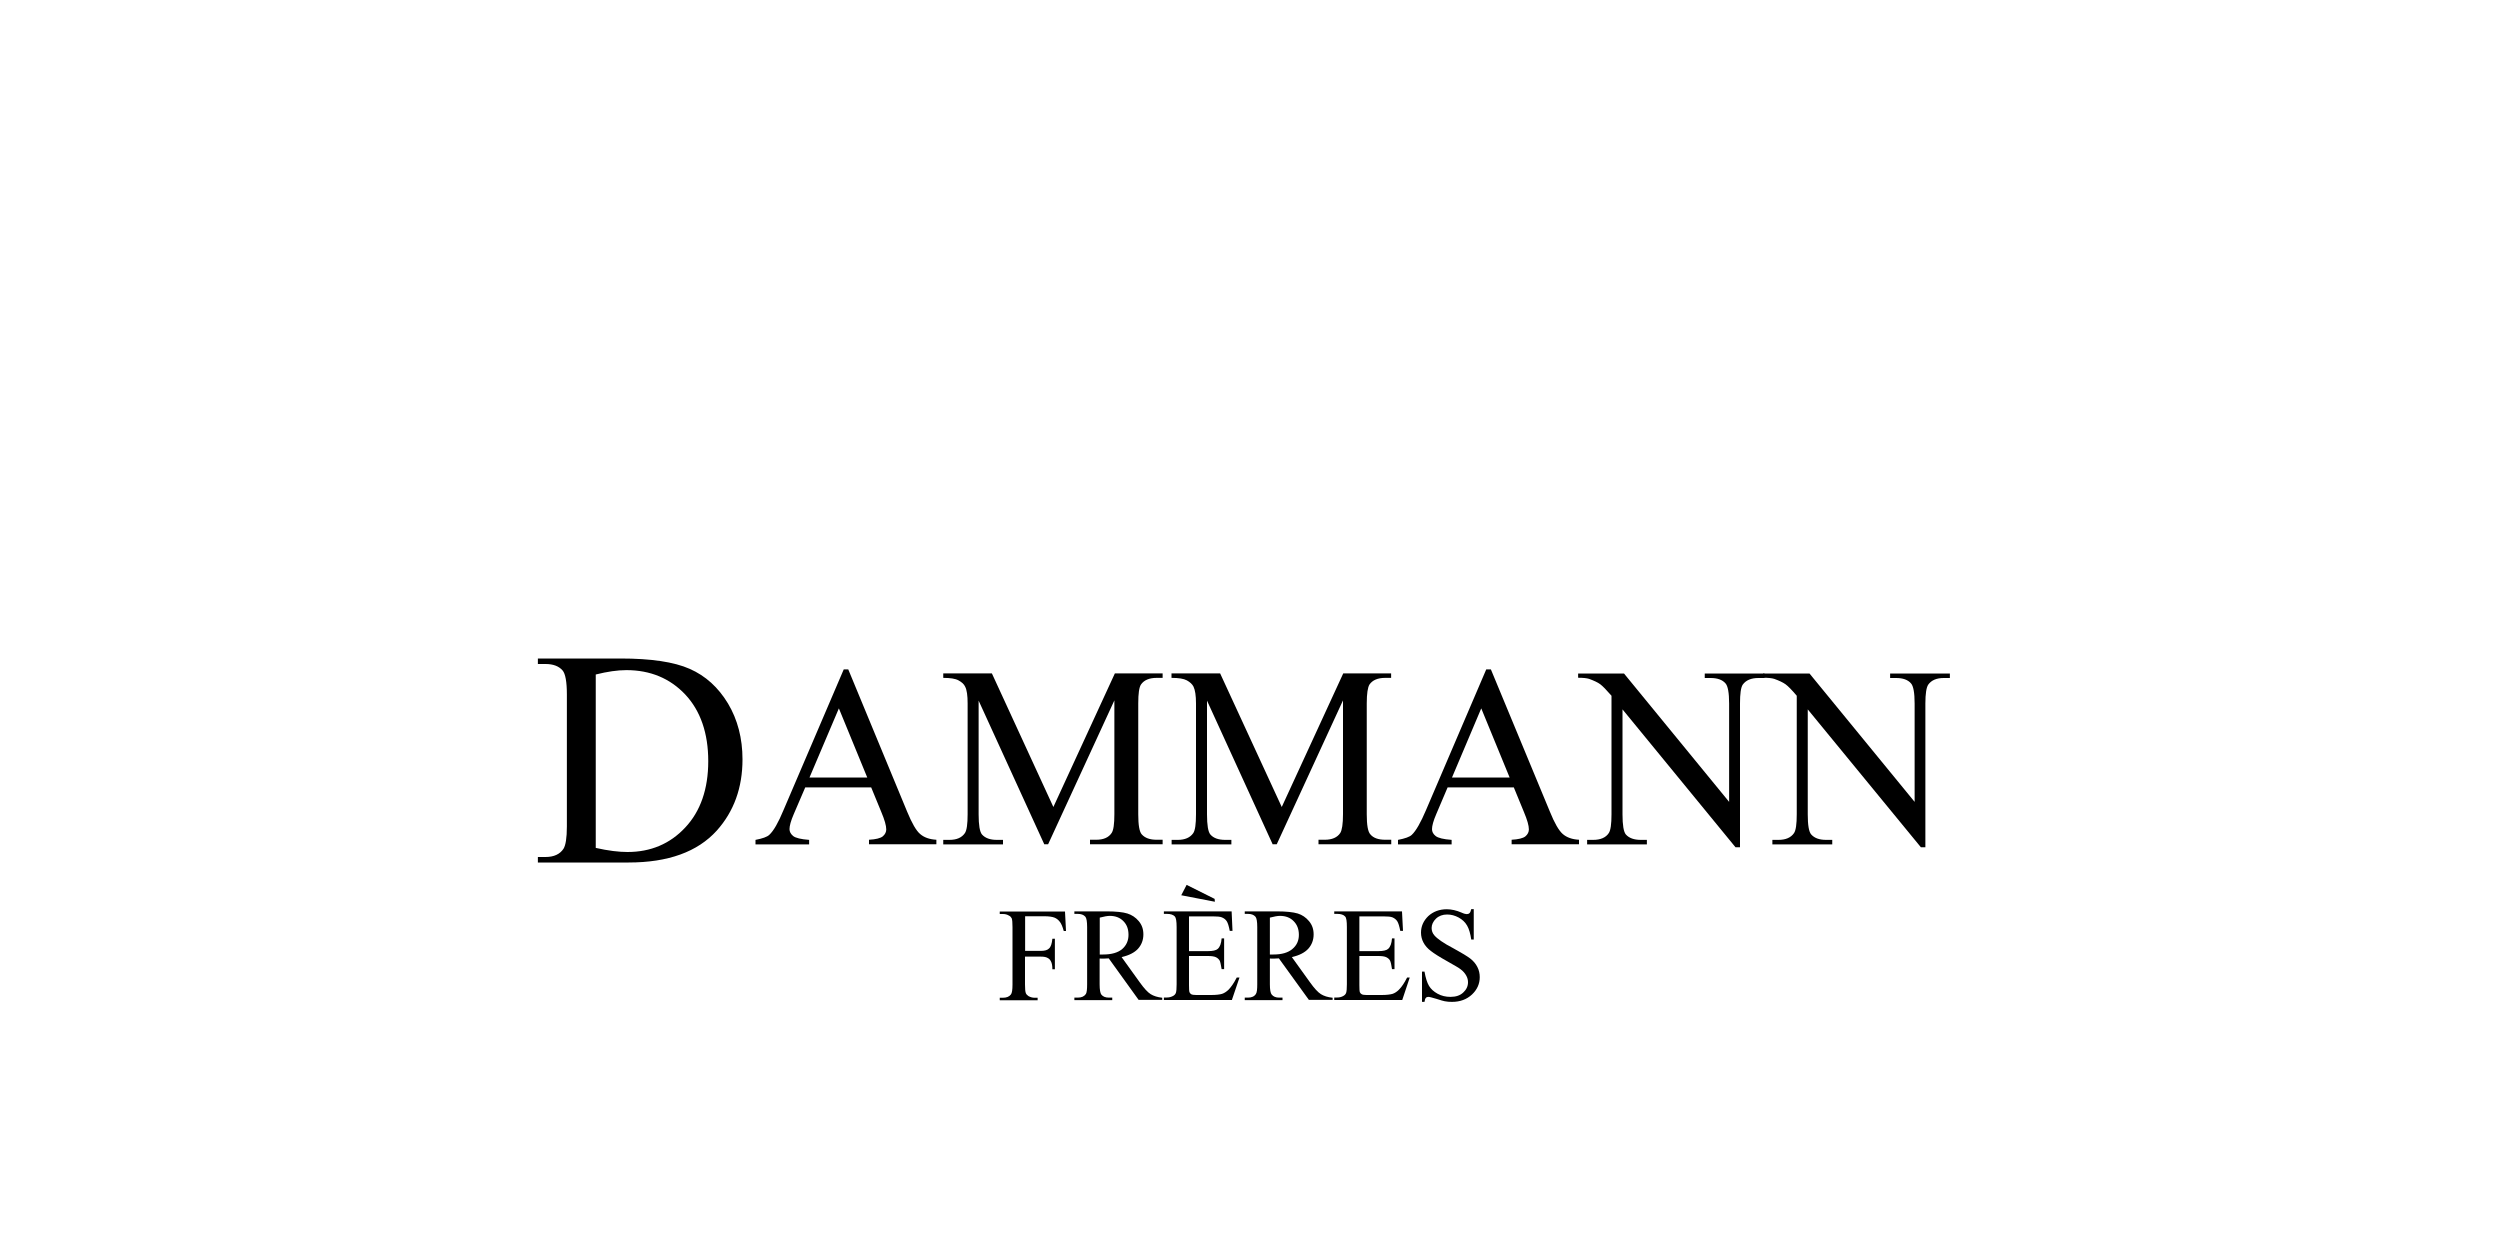 <?xml version="1.0" encoding="UTF-8"?>
<svg id="Argent" xmlns="http://www.w3.org/2000/svg" viewBox="0 0 200 100">
  <defs>
    <style>
      .cls-1 {
        stroke-width: 0px;
      }
    </style>
  </defs>
  <path class="cls-1" d="M47.65,67.83c1.01.23,1.86.33,2.55.33,1.85,0,3.4-.65,4.62-1.96,1.22-1.3,1.84-3.08,1.84-5.31s-.62-4.03-1.84-5.33c-1.22-1.29-2.79-1.95-4.71-1.95-.72,0-1.53.12-2.45.35v13.87ZM43.03,69v-.44h.61c.68,0,1.16-.23,1.44-.66.17-.27.27-.86.27-1.78v-10.56c0-1.02-.12-1.66-.34-1.92-.3-.35-.76-.52-1.37-.52h-.61v-.44h6.61c2.43,0,4.28.27,5.54.83,1.27.56,2.28,1.48,3.06,2.77.77,1.29,1.16,2.79,1.16,4.47,0,2.27-.69,4.17-2.06,5.7-1.54,1.7-3.89,2.55-7.05,2.55h-7.26Z"/>
  <path class="cls-1" d="M69.38,62.2l-2.27-5.53-2.35,5.53h4.62ZM69.71,62.99h-5.29l-.92,2.14c-.23.53-.34.94-.34,1.2,0,.21.1.39.29.55.2.16.63.26,1.28.31v.36h-4.29v-.36c.57-.11.93-.24,1.1-.4.35-.32.73-.99,1.14-1.98l4.82-11.26h.36l4.71,11.38c.38.92.72,1.52,1.04,1.79.31.27.74.43,1.3.46v.36h-5.39v-.36c.54-.03.91-.12,1.1-.27.19-.16.28-.35.28-.56,0-.3-.13-.76-.4-1.4l-.81-1.97Z"/>
  <path class="cls-1" d="M83.55,67.56l-5.26-11.51v9.1c0,.86.09,1.4.27,1.61.26.29.65.43,1.19.43h.49v.36h-4.78v-.36h.49c.59,0,.99-.18,1.24-.54.15-.22.22-.72.22-1.51v-8.87c0-.62-.06-1.07-.2-1.34-.09-.2-.27-.36-.53-.5-.25-.14-.66-.2-1.22-.2v-.36h3.89l4.92,10.69,4.92-10.69h3.82v.36h-.48c-.59,0-1.01.18-1.25.53-.15.22-.22.72-.22,1.51v8.87c0,.86.09,1.4.28,1.61.26.29.65.43,1.19.43h.48v.36h-5.81v-.36h.49c.59,0,1-.18,1.24-.54.15-.22.22-.72.22-1.51v-9.1l-5.3,11.51h-.32Z"/>
  <path class="cls-1" d="M101.82,67.56l-5.26-11.51v9.1c0,.86.09,1.4.27,1.61.25.29.65.43,1.19.43h.49v.36h-4.78v-.36h.49c.57,0,.99-.18,1.24-.54.15-.22.22-.72.22-1.51v-8.87c0-.62-.07-1.07-.2-1.34-.1-.2-.28-.36-.53-.5-.26-.14-.66-.2-1.23-.2v-.36h3.89l4.93,10.69,4.92-10.69h3.83v.36h-.48c-.59,0-1.01.18-1.25.53-.14.22-.22.72-.22,1.51v8.87c0,.86.09,1.4.29,1.61.24.29.64.43,1.19.43h.48v.36h-5.82v-.36h.5c.58,0,1-.18,1.24-.54.14-.22.22-.72.22-1.51v-9.1l-5.3,11.51h-.32Z"/>
  <path class="cls-1" d="M120.77,62.2l-2.27-5.53-2.34,5.53h4.61ZM121.1,62.99h-5.29l-.91,2.14c-.23.53-.34.94-.34,1.2,0,.21.09.39.29.55.2.16.62.26,1.28.31v.36h-4.29v-.36c.57-.11.93-.24,1.1-.4.34-.32.72-.99,1.14-1.98l4.82-11.26h.37l4.72,11.38c.37.92.72,1.52,1.03,1.79.31.27.74.43,1.3.46v.36h-5.39v-.36c.54-.03.91-.12,1.1-.27.19-.16.28-.35.28-.56,0-.3-.13-.76-.4-1.4l-.81-1.97Z"/>
  <path class="cls-1" d="M126.25,53.88h3.67l8.41,10.27v-7.87c0-.86-.1-1.4-.29-1.61-.25-.29-.65-.43-1.19-.43h-.47v-.36h4.78v.36h-.49c-.58,0-1,.18-1.25.53-.15.22-.22.72-.22,1.51v11.5h-.36l-9.04-11.03v8.4c0,.86.09,1.4.27,1.61.26.29.66.43,1.19.43h.49v.36h-4.78v-.36h.48c.59,0,1.01-.18,1.25-.54.15-.22.22-.72.22-1.51v-9.48c-.4-.46-.7-.77-.9-.92-.2-.15-.51-.29-.89-.43-.19-.06-.49-.09-.88-.09v-.36Z"/>
  <path class="cls-1" d="M141.09,53.88h3.67l8.41,10.27v-7.87c0-.86-.1-1.4-.29-1.61-.25-.29-.65-.43-1.19-.43h-.48v-.36h4.78v.36h-.49c-.58,0-.99.18-1.24.53-.15.22-.23.72-.23,1.51v11.5h-.36l-9.05-11.03v8.4c0,.86.09,1.4.28,1.61.26.29.65.43,1.19.43h.49v.36h-4.79v-.36h.48c.59,0,1-.18,1.25-.54.15-.22.22-.72.22-1.51v-9.48c-.39-.46-.69-.77-.9-.92-.21-.15-.51-.29-.9-.43-.19-.06-.49-.09-.88-.09v-.36Z"/>
  <path class="cls-1" d="M82.01,73.27v2.8h1.27c.3,0,.51-.06.64-.19.15-.13.23-.39.27-.78h.2v2.44h-.2c0-.28-.04-.49-.11-.62-.06-.13-.15-.23-.28-.29-.12-.07-.3-.1-.53-.1h-1.27v2.22c0,.36.02.59.07.71.04.09.11.16.21.23.15.08.31.13.48.13h.25v.2h-3.03v-.2h.25c.3,0,.51-.09.64-.26.09-.11.13-.38.13-.8v-4.58c0-.36-.02-.59-.06-.71-.05-.09-.11-.17-.22-.22-.15-.09-.3-.13-.49-.13h-.25v-.2h5.22l.08,1.56h-.18c-.09-.33-.19-.58-.31-.73-.12-.16-.26-.27-.43-.34-.18-.07-.45-.11-.81-.11h-1.56Z"/>
  <path class="cls-1" d="M87.97,76.36c.07,0,.12,0,.17,0,.05,0,.08,0,.12,0,.67,0,1.18-.15,1.52-.44.33-.29.5-.67.5-1.13s-.13-.82-.41-1.1c-.27-.28-.64-.42-1.08-.42-.2,0-.47.05-.81.14v2.94ZM92.98,79.99h-1.89l-2.39-3.32c-.17.01-.32.02-.42.02-.05,0-.1,0-.15,0-.05,0-.11,0-.16-.01v2.06c0,.44.05.72.14.83.13.16.33.24.6.24h.27v.2h-3.03v-.2h.27c.31,0,.52-.1.65-.29.07-.11.1-.37.1-.77v-4.58c0-.45-.05-.72-.14-.83-.14-.16-.34-.23-.61-.23h-.27v-.2h2.59c.74,0,1.3.06,1.65.17.35.11.66.31.91.61.25.3.37.64.37,1.06,0,.44-.14.82-.42,1.14-.29.32-.73.54-1.32.68l1.46,2.03c.33.46.62.78.86.93.24.15.56.25.93.29v.2Z"/>
  <path class="cls-1" d="M95.12,73.3v2.79h1.51c.39,0,.66-.06.79-.18.18-.16.28-.44.31-.84h.2v2.46h-.2c-.06-.34-.1-.56-.15-.67-.07-.12-.16-.21-.3-.28-.14-.07-.36-.1-.65-.1h-1.51v2.32c0,.31.01.5.04.58.03.07.08.12.14.16.08.04.21.06.4.06h1.2c.4,0,.68-.04.86-.09.18-.06.35-.17.52-.33.21-.22.44-.54.66-.98h.22l-.61,1.8h-5.44v-.2h.25c.17,0,.32-.04.48-.12.11-.06.19-.14.23-.25.04-.12.06-.34.06-.69v-4.58c0-.46-.05-.74-.14-.84-.13-.14-.34-.21-.63-.21h-.25v-.2h5.42l.07,1.56h-.22c-.07-.37-.15-.63-.24-.77-.09-.14-.22-.24-.39-.31-.14-.06-.38-.08-.73-.08h-1.91Z"/>
  <path class="cls-1" d="M101.59,76.36c.07,0,.13,0,.17,0,.05,0,.09,0,.12,0,.67,0,1.17-.15,1.51-.44.35-.29.52-.67.52-1.13s-.14-.82-.42-1.1c-.27-.28-.64-.42-1.09-.42-.2,0-.47.05-.81.14v2.94ZM106.61,79.99h-1.9l-2.4-3.32c-.16.01-.31.02-.42.02-.05,0-.09,0-.14,0-.05,0-.11,0-.16-.01v2.06c0,.44.05.72.15.83.13.16.33.24.59.24h.27v.2h-3.02v-.2h.26c.3,0,.51-.1.63-.29.08-.11.11-.37.11-.77v-4.58c0-.45-.05-.72-.14-.83-.14-.16-.34-.23-.6-.23h-.26v-.2h2.57c.75,0,1.3.06,1.67.17.35.11.65.31.9.61.25.3.37.64.37,1.06,0,.44-.14.82-.42,1.14-.29.32-.73.54-1.32.68l1.46,2.03c.33.46.62.78.86.93.24.15.55.25.94.29v.2Z"/>
  <path class="cls-1" d="M108.75,73.3v2.79h1.51c.39,0,.66-.06.79-.18.18-.16.28-.44.31-.84h.2v2.46h-.2c-.05-.34-.1-.56-.15-.67-.06-.12-.16-.21-.3-.28-.14-.07-.36-.1-.65-.1h-1.51v2.32c0,.31.01.5.04.58.03.07.08.12.15.16.07.04.2.06.39.06h1.2c.4,0,.69-.04.87-.09.18-.06.35-.17.51-.33.22-.22.44-.54.66-.98h.21l-.6,1.8h-5.44v-.2h.25c.16,0,.33-.04.47-.12.11-.06.19-.14.23-.25.04-.12.06-.34.06-.69v-4.58c0-.46-.04-.74-.14-.84-.12-.14-.34-.21-.62-.21h-.25v-.2h5.42l.08,1.56h-.22c-.07-.37-.15-.63-.24-.77-.09-.14-.22-.24-.38-.31-.14-.06-.38-.08-.74-.08h-1.9Z"/>
  <path class="cls-1" d="M117.9,72.74v2.42h-.2c-.07-.46-.17-.83-.33-1.11-.16-.28-.39-.49-.68-.65-.3-.16-.6-.24-.92-.24-.36,0-.66.11-.89.33-.23.22-.35.48-.35.75,0,.22.07.42.22.59.22.26.72.62,1.53,1.04.66.36,1.1.63,1.35.82.24.19.43.41.56.67.13.25.19.53.19.81,0,.54-.21,1-.62,1.39-.42.39-.95.59-1.6.59-.2,0-.39-.01-.58-.05-.1-.02-.33-.08-.66-.19-.34-.1-.55-.16-.65-.16-.08,0-.15.02-.2.08-.05.05-.09.16-.11.32h-.2v-2.42h.2c.09.51.21.89.36,1.14.15.25.38.46.69.63.31.17.65.25,1.03.25.44,0,.78-.12,1.02-.35.25-.23.38-.5.38-.82,0-.18-.04-.35-.14-.53-.1-.18-.24-.35-.44-.5-.13-.11-.5-.32-1.1-.66-.61-.34-1.03-.61-1.29-.81-.26-.2-.46-.42-.59-.67-.13-.24-.2-.51-.2-.8,0-.51.2-.95.58-1.32.39-.36.89-.55,1.48-.55.37,0,.78.09,1.19.27.19.09.34.12.41.12.09,0,.17-.03.22-.08.06-.05.1-.16.14-.32h.2Z"/>
  <polygon class="cls-1" points="97.17 71.91 97.19 72.14 94.5 71.62 94.93 70.79 97.17 71.91"/>
</svg>